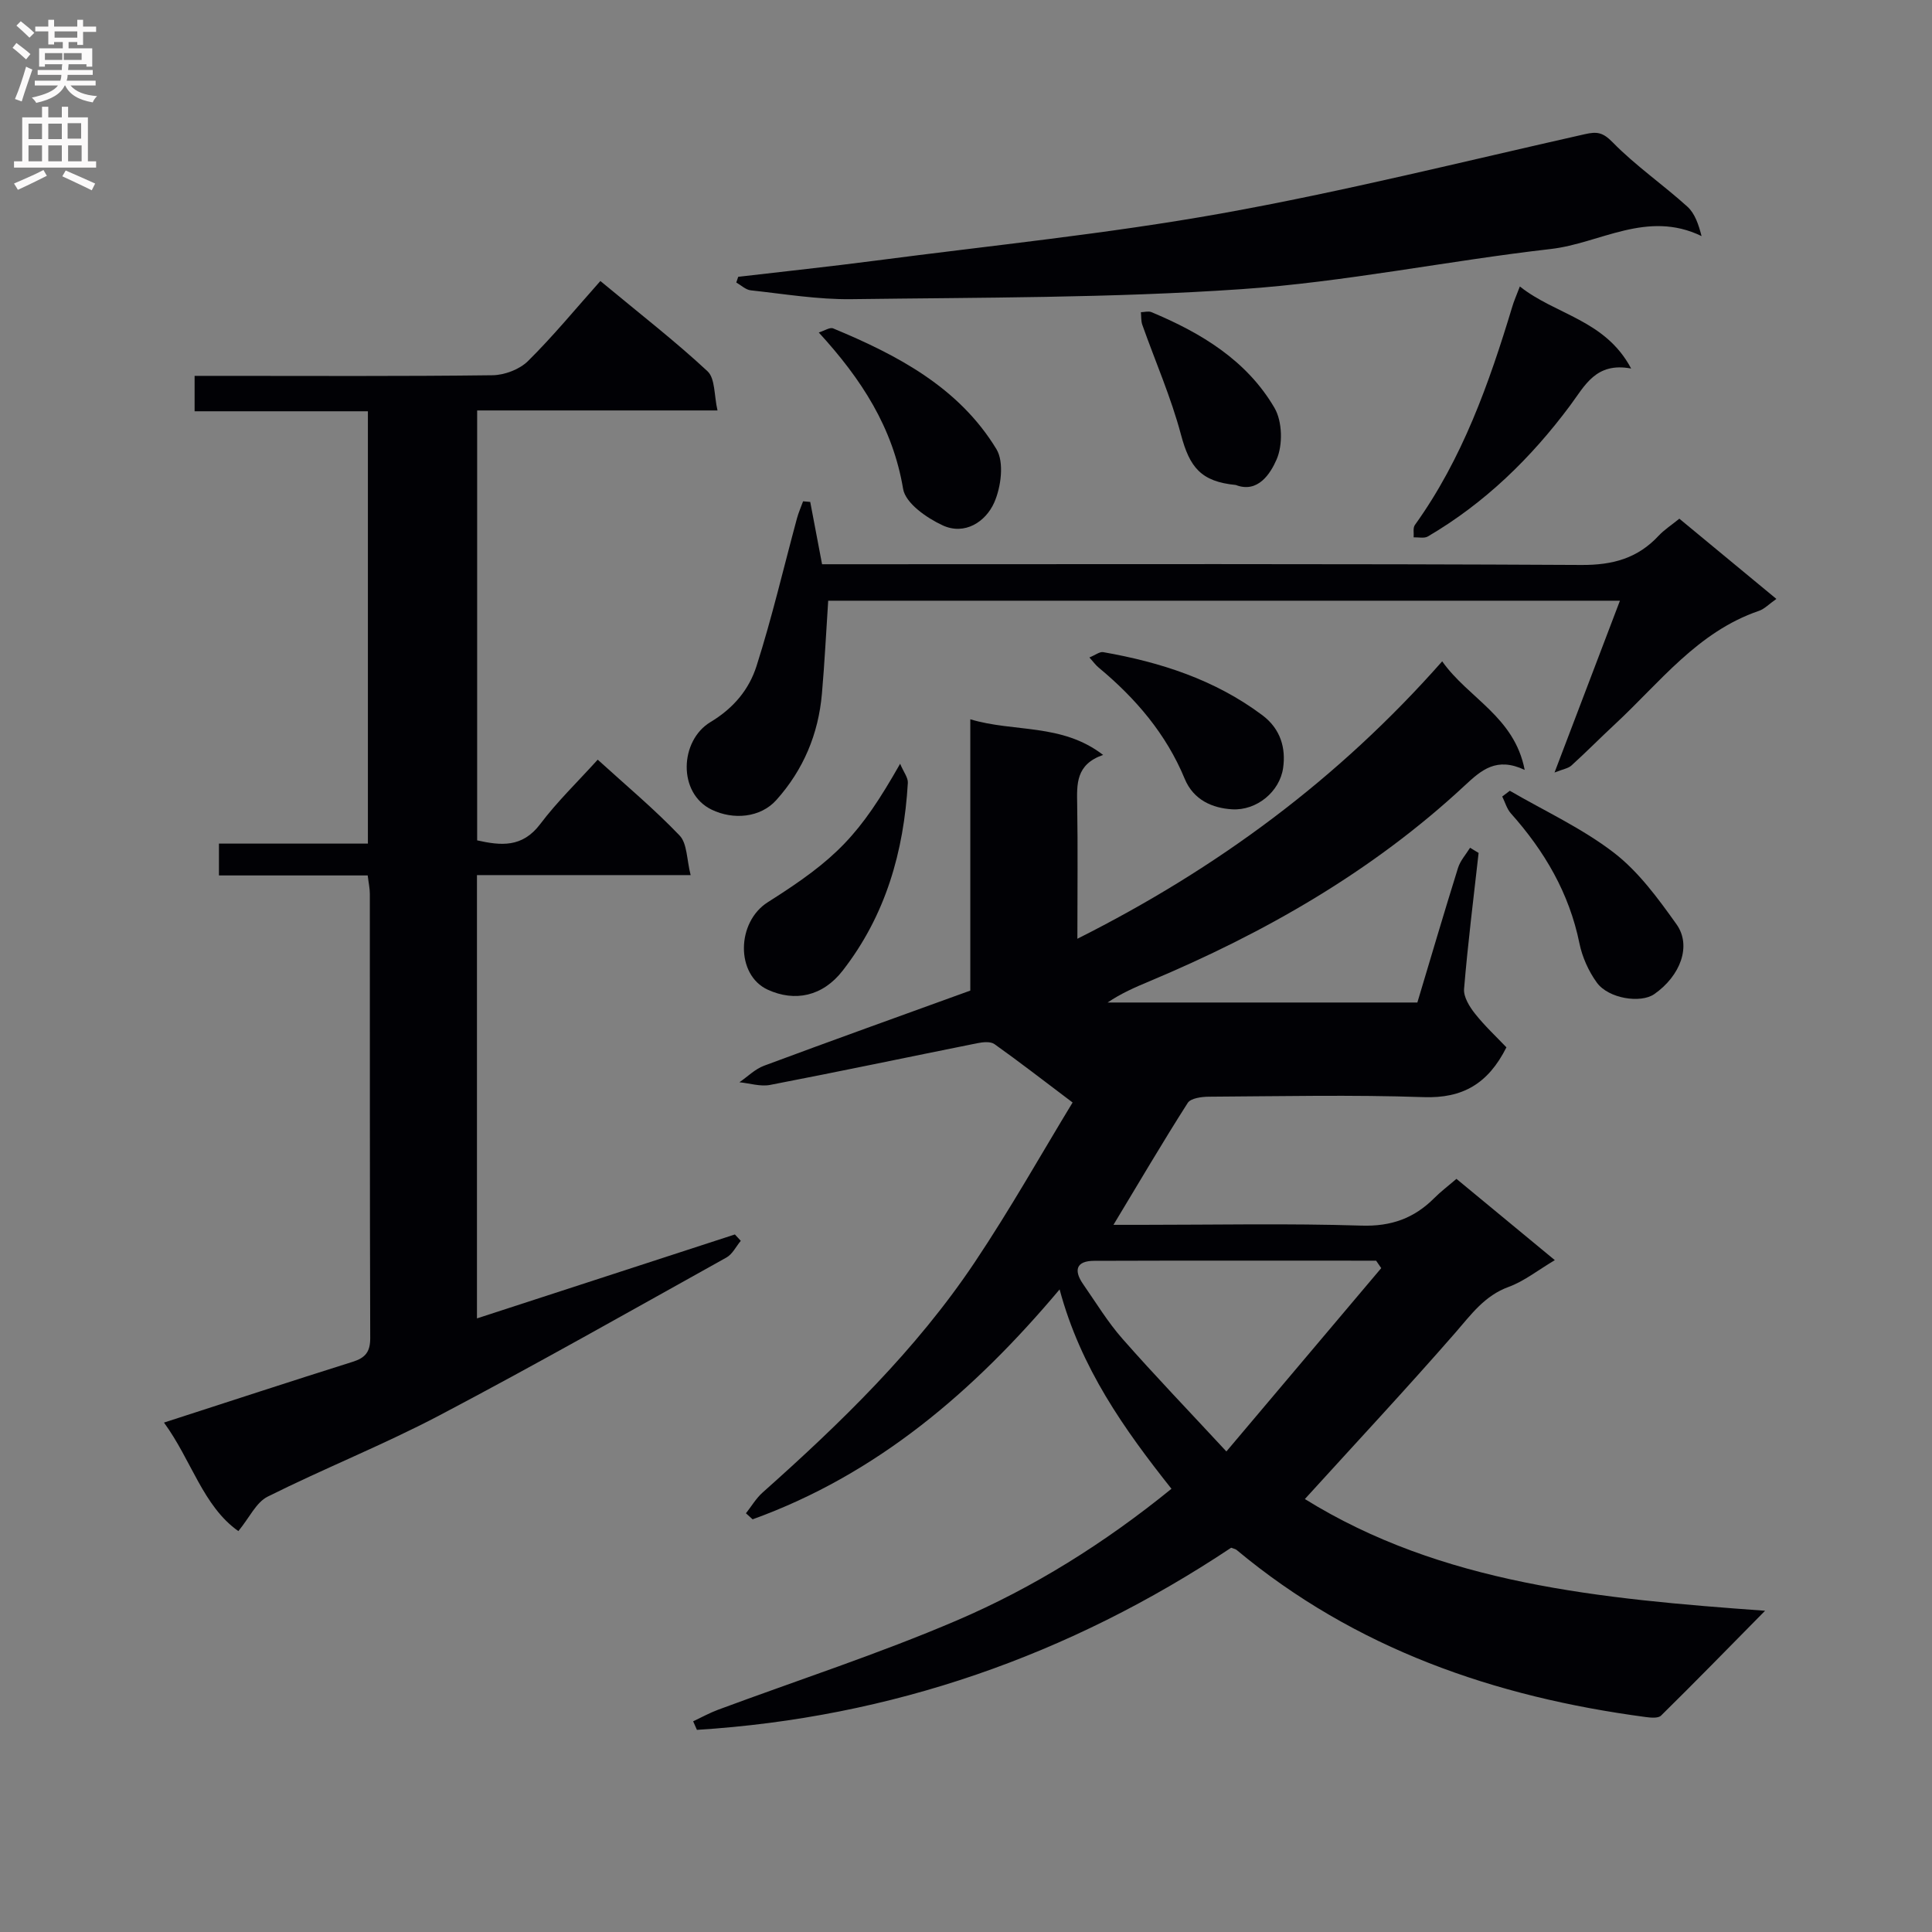 <svg enable-background="new 0 0 400 400" viewBox="0 0 400 400" xmlns="http://www.w3.org/2000/svg"><rect x="0" y="0" width="400" height="400" fill="#808080" stroke="none"/><g fill="#010105"><path d="m306.13 176.59c-1.05 9.38-2.23 18.75-3.01 28.15-.14 1.65 1.12 3.68 2.25 5.11 2.02 2.56 4.44 4.8 6.52 6.99-3.8 7.56-9.09 10.59-17.14 10.31-14.81-.51-29.65-.18-44.48-.09-1.5.01-3.74.31-4.36 1.28-5.15 8.06-9.99 16.32-15.38 25.25h5.85c15.16 0 30.34-.32 45.48.16 6.18.2 10.93-1.52 15.13-5.74 1.28-1.29 2.75-2.39 4.55-3.94 6.62 5.47 13.2 10.9 20.37 16.83-3.58 2.13-6.37 4.37-9.54 5.53-5.03 1.83-7.79 5.74-11.08 9.52-10.14 11.62-20.67 22.9-31.13 34.41 28.3 17.57 61.02 20.66 95.28 23.13-7.84 7.95-14.62 14.9-21.54 21.71-.6.59-2.15.43-3.21.29-31.22-4.16-60.09-14.11-84.66-34.59-.23-.2-.59-.24-1.13-.46-33.51 22.31-70.35 35.18-110.61 37.71-.26-.59-.52-1.18-.78-1.77 1.72-.81 3.39-1.74 5.17-2.4 16.48-6.12 33.24-11.56 49.38-18.47 15.92-6.81 30.63-16.02 44.48-27.27-9.77-12.32-18.79-24.99-23.16-41.28-17.76 21.12-37.82 38.3-63.56 47.6-.46-.42-.92-.83-1.38-1.25 1.14-1.44 2.09-3.09 3.44-4.29 16.2-14.42 31.75-29.5 43.88-47.61 7.46-11.14 14.05-22.87 20.31-33.15-6.03-4.55-11.03-8.43-16.18-12.09-.82-.58-2.39-.42-3.53-.19-14.31 2.87-28.58 5.88-42.91 8.64-2.01.39-4.24-.34-6.36-.55 1.69-1.16 3.23-2.73 5.09-3.42 14.16-5.27 28.37-10.36 42.71-15.56 0-18.89 0-37.31 0-56.17 9.08 2.74 18.93.78 27.5 7.38-5.69 1.97-5.44 6.06-5.37 10.28.15 8.97.04 17.94.04 27.78 28.96-14.55 54-33.05 75.53-57.44 5.4 7.66 14.94 11.43 17.08 22.48-5.83-2.74-8.94 0-12.44 3.26-19.1 17.77-41.4 30.5-65.34 40.54-2.89 1.21-5.77 2.46-8.57 4.36h64.13c2.76-9.2 5.51-18.56 8.42-27.88.47-1.5 1.64-2.78 2.49-4.16.59.34 1.18.7 1.77 1.07zm-20.16 85.96c-.35-.51-.71-1.03-1.06-1.54-19.46 0-38.92-.04-58.38.03-3.73.01-4.27 1.97-2.28 4.83 2.66 3.82 5.09 7.85 8.15 11.32 6.63 7.54 13.6 14.78 21.51 23.32 11.39-13.48 21.73-25.72 32.06-37.96z"/><path d="m98.75 181.18v91.78c17.97-5.85 35.68-11.62 53.4-17.38.41.44.81.88 1.22 1.32-.98 1.17-1.72 2.76-2.96 3.45-19.74 10.99-39.4 22.14-59.39 32.67-11.62 6.11-23.88 10.98-35.62 16.85-2.37 1.19-3.76 4.35-6.05 7.13-7.31-5.15-9.72-14.71-15.4-22.47 13.49-4.36 26.25-8.55 39.06-12.58 2.62-.82 3.65-2.05 3.64-4.91-.1-30.67-.06-61.33-.08-92 0-1.13-.26-2.25-.44-3.79-10.28 0-20.38 0-30.8 0 0-2.32 0-4.2 0-6.59h30.84c0-30.04 0-59.58 0-89.51-11.97 0-23.75 0-35.88 0 0-2.44 0-4.5 0-7.33h5.17c18.83 0 37.67.11 56.5-.13 2.5-.03 5.59-1.2 7.34-2.92 5.2-5.14 9.87-10.83 15-16.59 8.34 6.92 15.54 12.5 22.18 18.68 1.61 1.5 1.35 5 2.07 8.12-17.14 0-33.26 0-49.76 0v89.01c4.86 1.08 9.33 1.58 13.07-3.39 3.48-4.62 7.7-8.69 11.89-13.32 5.82 5.3 11.7 10.21 16.95 15.7 1.59 1.66 1.46 4.95 2.29 8.2-15.4 0-29.66 0-44.24 0z"/><path d="m321.85 159.94c4.78-12.55 9.06-23.79 13.54-35.57-55.13 0-109.47 0-163.92 0-.43 6.46-.74 12.87-1.3 19.26-.73 8.33-3.81 15.72-9.43 22-3.29 3.68-8.92 4.17-13.4 2-7.08-3.43-6.61-14.3-.25-18.13 4.84-2.91 8-6.78 9.54-11.6 3.21-10.06 5.61-20.37 8.37-30.57.33-1.21.84-2.36 1.27-3.54.49.04.99.09 1.48.13.8 4.22 1.61 8.45 2.45 12.9h6.36c50.3 0 100.6-.12 150.9.15 6.47.03 11.61-1.39 15.95-6.06 1.12-1.2 2.54-2.11 4.28-3.52 6.6 5.45 13.16 10.88 20.09 16.61-1.53 1.07-2.47 2.09-3.63 2.48-12.67 4.33-20.48 14.81-29.75 23.42-3.05 2.83-5.96 5.79-9.04 8.58-.67.62-1.76.76-3.51 1.46z"/><path d="m152.84 57.31c9.5-1.11 19.02-2.12 28.51-3.36 23.84-3.12 47.82-5.52 71.47-9.75 25.27-4.53 50.24-10.78 75.31-16.42 2.5-.56 3.7-.41 5.74 1.67 4.74 4.85 10.43 8.76 15.48 13.33 1.57 1.42 2.33 3.73 2.94 6.1-11.28-5.47-21.04 1.51-31.2 2.67-21.41 2.45-42.64 6.85-64.09 8.32-26.83 1.84-53.81 1.71-80.73 2.07-6.94.09-13.9-1.08-20.83-1.83-1.05-.11-2.01-1.06-3-1.62.14-.39.27-.79.4-1.18z"/><path d="m314.67 59.31c7.41 5.9 17.67 6.87 23.04 16.99-7.32-1.37-9.57 3.54-12.62 7.64-8.1 10.89-17.69 20.23-29.47 27.13-.76.44-1.95.14-2.94.18.07-.86-.18-1.96.26-2.56 9.83-13.69 15.35-29.28 20.16-45.19.32-1.11.8-2.17 1.57-4.19z"/><path d="m186.36 158.13c.73 1.73 1.66 2.87 1.6 3.95-.83 14.22-4.59 27.44-13.5 38.89-4.14 5.33-9.9 6.51-15.52 3.93-6.64-3.06-6.49-13.99.03-18.11 14.18-8.97 18.97-13.83 27.39-28.66z"/><path d="m312.59 163.72c7.24 4.21 14.99 7.77 21.57 12.84 5.1 3.93 9.14 9.47 12.94 14.8 3.18 4.46.8 10.7-4.6 14.46-2.81 1.96-9.48.94-11.89-2.38-1.71-2.36-3.03-5.29-3.61-8.15-2.12-10.4-7.23-19.09-14.19-26.89-.84-.94-1.2-2.32-1.79-3.49.53-.41 1.05-.8 1.57-1.19z"/><path d="m169.52 68.84c1.19-.37 2.3-1.13 2.97-.85 13.34 5.54 26.05 12.23 33.81 25 1.63 2.69.97 7.82-.45 11.04-1.77 4.01-6.11 6.85-10.68 4.74-3.3-1.52-7.7-4.59-8.19-7.55-2.13-12.69-8.58-22.69-17.46-32.38z"/><path d="m225.55 136.12c1.24-.5 2.12-1.23 2.86-1.1 11.87 2.08 23.12 5.7 32.95 13.06 3.82 2.86 4.87 6.87 4.3 10.89-.7 4.98-5.51 8.88-10.55 8.59-4.06-.24-8-1.9-9.83-6.32-3.84-9.29-10.16-16.67-17.81-23.02-.6-.49-1.06-1.14-1.92-2.1z"/><path d="m255.86 100.41c-7.23-.7-9.55-3.67-11.35-10.41-2.06-7.75-5.32-15.17-8.01-22.76-.28-.8-.2-1.73-.29-2.6.73-.02 1.56-.27 2.17-.02 10.3 4.3 19.74 9.99 25.49 19.83 1.64 2.81 1.75 7.69.43 10.69-1.24 2.86-3.86 7.06-8.44 5.27z"/></g><path d="m2.6 9.9.8-1c.9.7 1.9 1.4 2.9 2.3l-.9 1.1c-1.1-1-2-1.8-2.8-2.4zm.5 10.6c.9-2.1 1.6-4.3 2.3-6.7.4.2.8.4 1.3.6-.7 2.1-1.5 4.3-2.2 6.6zm.3-15.2.9-.9c1 .8 2 1.6 2.8 2.4l-1 1c-.9-.9-1.8-1.7-2.7-2.5zm12.6-1.2h1.2v1.4h2.7v1.1h-2.7v2.7h-1.2v-.6h-1.8v1.3h4.9v3.8h-1.2v-.5h-3.7c0 .4-.1.9-.1 1.2h5.1v1h-5.2c0 .5-.1.9-.2 1.2h6v1h-5.2c1.1 1.3 2.9 2 5.5 2.2-.4.4-.7.8-.9 1.3-2.9-.5-4.8-1.6-5.7-3.5h-.1c-.8 1.7-2.7 2.9-5.9 3.6-.2-.4-.6-.8-.9-1.1 2.8-.6 4.6-1.4 5.4-2.5h-4.8v-1h5.3c.1-.3.2-.7.2-1.2h-4.9v-1h5c0-.4 0-.8.1-1.2h-3.6v.5h-1.2v-3.8h4.9v-1.3h-1.8v.5h-1.2v-2.7h-2.7v-1h2.7v-1.4h1.2v1.4h4.8zm-6.7 8.3h3.6c0-.4 0-.9 0-1.4h-3.6zm1.9-4.6h4.8v-1.3h-4.7v1.3zm6.7 3.2h-4.7v1.4h3.7v-1.4z" fill="#fbfafa"/><path d="m8.7 22.1h1.3v2.2h2.8v-2.2h1.3v2.2h4.1v9.1h1.7v1.3h-17v-1.3h1.7v-9.1h4.1zm.3 13.1.7 1.2c-1.8.9-3.8 1.9-6 2.9-.2-.4-.5-.8-.8-1.3 2.3-1 4.4-1.9 6.1-2.8zm-3.1-6.4h2.8v-3.2h-2.8zm0 4.6h2.8v-3.3h-2.8zm4.1-4.6h2.8v-3.2h-2.8zm0 4.6h2.8v-3.3h-2.8zm3.6 1.9c2.1.9 4.1 1.8 6.1 2.7l-.7 1.4c-2.2-1.1-4.2-2-6.1-2.9zm3.2-9.8h-2.8v3.2h2.8v-3.1zm-2.7 7.9h2.8v-3.3h-2.8z" fill="#fbfafa"/></svg>